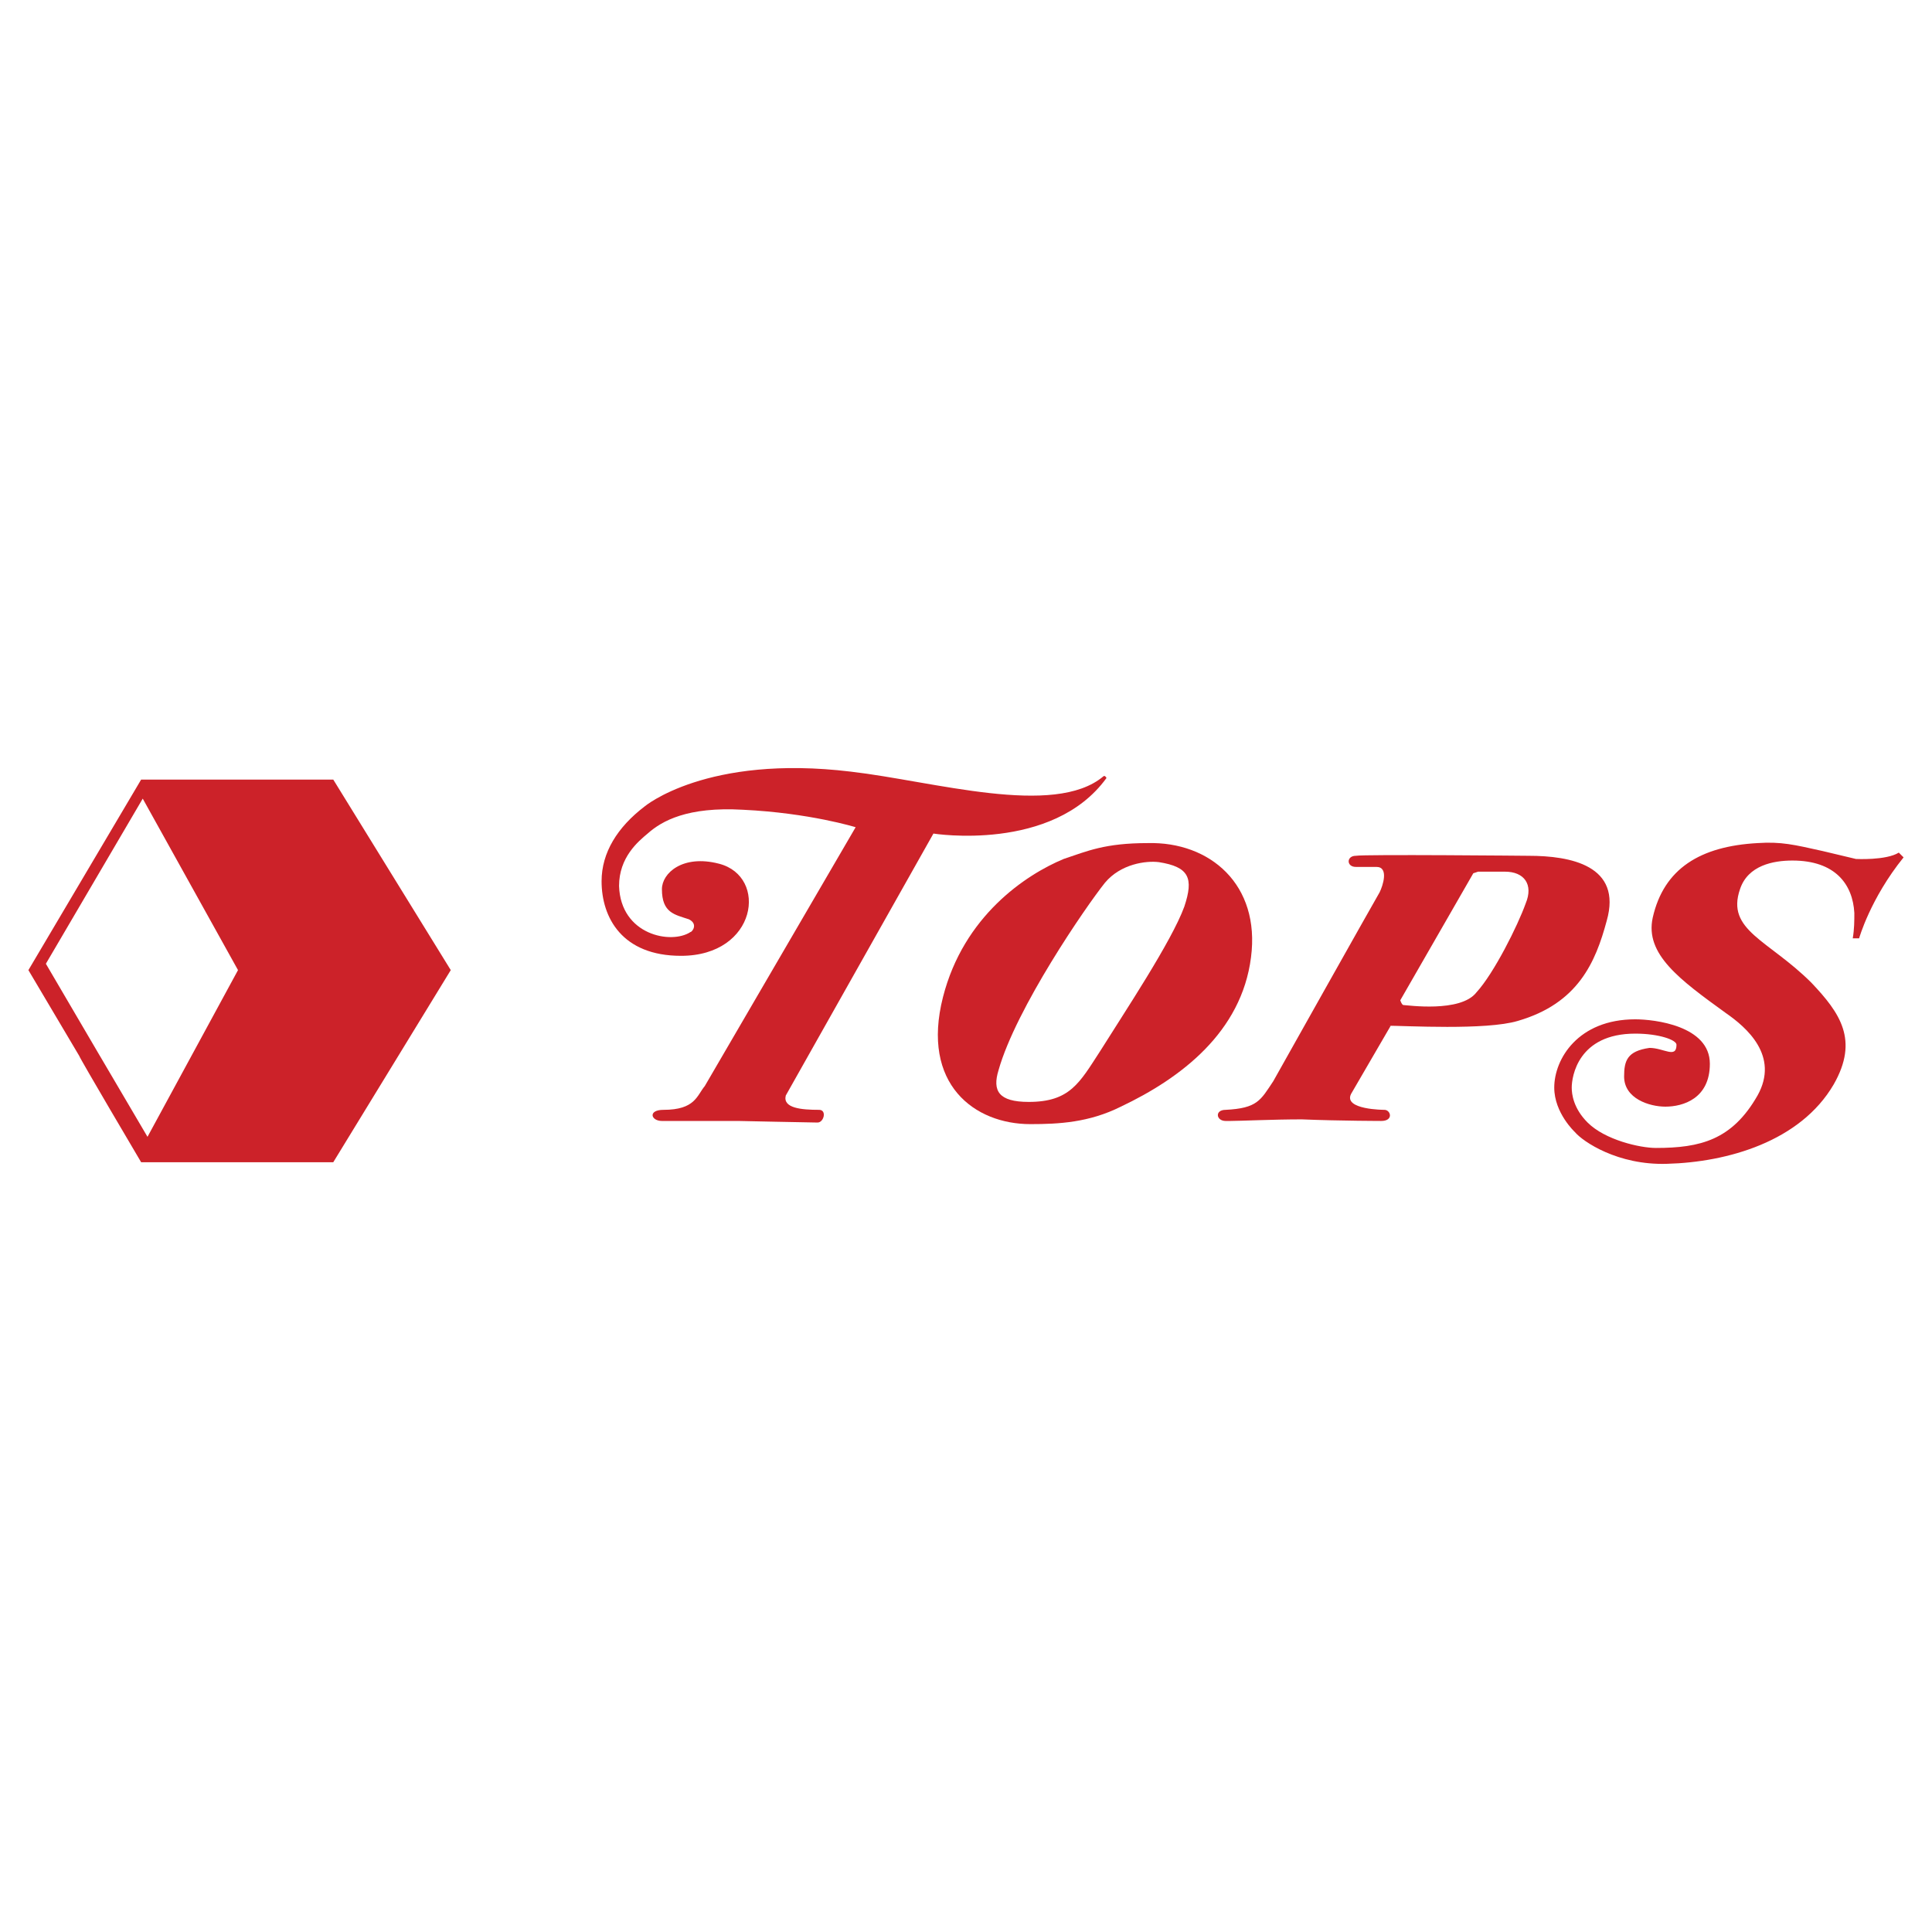 <svg xmlns="http://www.w3.org/2000/svg" width="2500" height="2500" viewBox="0 0 192.756 192.756"><g fill-rule="evenodd" clip-rule="evenodd"><path fill="#fff" d="M0 0h192.756v192.756H0V0z"/><path fill="#fff" d="M14.241 78.571L3.785 96.472l10.772 18.059 9.981-17.584-10.297-18.376z"/><path d="M138.121 110.729c.633 0 .949 1.109-.318 1.109.477 0-4.117 0-7.92-.158-2.852 0-6.178.158-7.129.158h-.475c-.951 0-1.109-1.109 0-1.109 3.168-.158 3.484-.949 4.752-2.852 0 0 10.139-18.059 10.613-18.851.316-.634.951-2.534-.316-2.534h-2.059c-.951 0-.951-1.109 0-1.109.791-.158 17.266 0 17.266 0 4.119 0 9.348.951 7.764 6.495-1.109 4.119-2.852 8.238-8.871 9.98-3.17.951-11.248.475-13.148.475h.475l-3.961 6.812c-.792 1.584 3.327 1.584 3.327 1.584zm1.584-10.93s.158.475.316.475c.316 0 5.703.793 7.287-1.268 1.742-1.9 4.119-6.653 4.91-8.871.793-1.901-.158-3.168-2.059-3.168h-2.693l-.475.159-7.286 12.673zM163.15 103.125c-5.703 0-6.338 4.277-6.338 5.387 0 .633.158 2.059 1.584 3.484 1.744 1.742 5.229 2.535 6.812 2.535 4.436 0 7.604-.793 10.139-5.229 2.217-3.961-1.109-6.811-3.168-8.236-4.596-3.328-8.08-5.862-7.287-9.506 1.107-4.911 4.752-7.128 10.455-7.445 2.377-.158 3.643.159 6.494.792l3.328.792s3.01.158 4.275-.634l.477.475c-3.328 4.119-4.436 8.079-4.436 8.079h-.635c.158-.951.158-1.743.158-2.535-.158-2.852-1.9-5.228-6.178-5.228-1.9 0-4.436.475-5.227 2.852-1.426 4.119 2.852 5.069 7.129 9.347 2.85 3.01 4.752 5.701 2.217 10.137-3.326 5.703-10.613 7.764-16.633 7.922-4.912.158-8.396-2.219-9.189-3.168 0 0-2.059-1.902-2.059-4.436 0-2.852 2.377-6.812 8.08-6.812 1.9 0 7.445.633 7.445 4.436 0 3.484-2.693 4.277-4.436 4.277-1.586 0-4.119-.793-4.119-3.01 0-1.584.316-2.535 2.533-2.852 1.426 0 2.693 1.109 2.693-.316.004-.475-1.739-1.108-4.114-1.108zM81.566 111.996c-.475 0-7.921-.158-7.921-.158h-7.604c-1.109 0-1.426-1.109.158-1.109 3.168 0 3.327-1.426 4.119-2.375l15.049-25.822s-4.594-1.426-11.248-1.743c-5.544-.317-8.079 1.109-9.504 2.376-.951.792-2.852 2.376-2.852 5.228.158 4.911 5.228 5.862 7.128 4.594.159 0 .792-.792-.158-1.267-1.426-.475-2.693-.634-2.693-3.01 0-1.584 2.059-3.485 5.703-2.535 4.911 1.268 3.802 9.188-3.802 9.188-5.861 0-7.921-3.802-7.921-7.445 0-2.852 1.584-5.386 4.277-7.446 0 0 6.178-5.228 20.594-3.485 8.237.95 20.277 4.594 25.187.475.158-.159.318.159.318.159-5.387 7.445-17.268 5.544-17.268 5.544l-14.732 26.138c-.317 1.268 1.584 1.426 3.327 1.426.794 0 .477 1.267-.157 1.267zM2.834 96.789l5.069 8.553h2.06l-5.386-9.188 9.664-16.475 9.505 17.109-9.03 16.633-4.752-8.08h-2.06c0 .16 6.178 10.615 6.178 10.615H33.25l11.723-19.168L33.25 77.779H14.082L2.834 96.789z" fill="#cc2229"/><path d="M124.812 95.521c-.949 7.446-6.969 12.04-12.988 14.891-3.17 1.584-6.18 1.742-9.031 1.742-5.543 0-10.93-3.961-8.712-12.672 2.06-8.08 8.237-12.199 12.04-13.783 2.375-.792 4.117-1.584 8.395-1.584 6.179-.158 11.248 4.119 10.296 11.406zm-14.574-7.445c-1.9 2.376-8.869 12.514-10.613 18.694-.633 2.059 0 3.168 3.01 3.168 4.119 0 5.07-1.902 7.129-5.07 2.377-3.801 7.129-10.93 8.396-14.416.951-2.852.475-3.96-2.535-4.436-1.268-.158-3.801.158-5.387 2.06z" fill="#cc2229"/></g></svg>